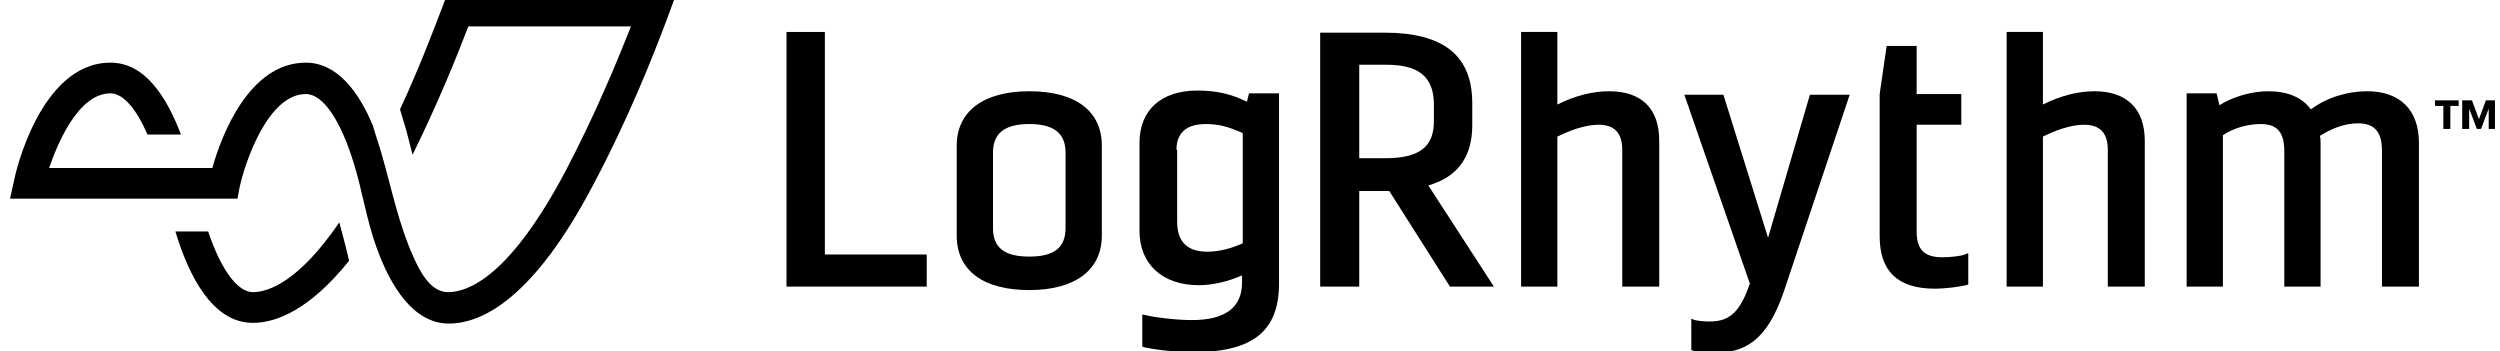 <?xml version="1.0" encoding="UTF-8"?>
<svg width="498px" height="70px" viewBox="0 0 498 70" version="1.1" xmlns="http://www.w3.org/2000/svg" xmlns:xlink="http://www.w3.org/1999/xlink">
    <title>LogRhythm Black</title>
    <g id="LogRhythm-Black" stroke="none" stroke-width="1" fill="none" fill-rule="evenodd">
        <g id="LogRhythm" transform="translate(2, -1)" fill="#000000" fill-rule="nonzero">
            <g id="Group" transform="translate(154.67, 7.365)">
                <polygon id="Path" points="7.643 0 1.97483804e-14 0 1.97483804e-14 50.723 27.932 50.723 27.932 44.33 7.643 44.33"></polygon>
                <path d="M48.36,11.812 C39.189,11.812 33.908,15.842 33.908,22.652 L33.908,40.578 C33.908,47.527 39.189,51.418 48.36,51.418 C57.532,51.418 62.813,47.388 62.813,40.578 L62.813,22.652 C62.813,15.703 57.532,11.812 48.36,11.812 Z M41.134,24.041 C41.134,20.15 43.497,18.344 48.36,18.344 C53.224,18.344 55.587,20.15 55.587,24.041 L55.587,39.05 C55.587,42.941 53.363,44.747 48.36,44.747 C43.358,44.747 41.134,42.941 41.134,39.05 L41.134,24.041 Z" id="Shape"></path>
                <path d="M91.718,13.897 C88.661,12.368 85.604,11.673 81.851,11.673 C74.625,11.673 70.317,15.564 70.317,22.096 L70.317,39.606 C70.317,46.276 74.903,50.445 82.129,50.445 C84.909,50.445 87.827,49.75 90.745,48.499 L90.745,49.889 C90.745,54.892 87.41,57.393 80.74,57.393 C77.544,57.393 73.236,56.837 71.568,56.421 L70.873,56.282 L70.873,62.674 L71.29,62.813 C73.791,63.369 77.821,63.786 81.018,63.786 C92.83,63.786 98.111,59.617 98.111,50.167 L98.111,12.229 L92.135,12.229 L91.718,13.897 Z M77.682,23.485 C77.682,19.177 80.879,18.344 83.519,18.344 C86.159,18.344 88.105,18.899 90.884,20.15 L90.884,42.107 C88.383,43.219 86.02,43.775 83.797,43.775 C78.794,43.775 77.821,40.578 77.821,37.799 L77.821,23.485 L77.682,23.485 Z" id="Shape"></path>
                <path d="M136.604,18.622 L136.604,14.175 C136.604,4.725 130.907,0.139 119.095,0.139 L106.31,0.139 L106.31,50.723 L114.092,50.723 L114.092,31.684 L120.067,31.684 L132.157,50.723 L140.912,50.723 L127.85,30.573 C133.686,28.905 136.604,24.875 136.604,18.622 Z M114.092,25.153 L114.092,6.531 L119.512,6.531 C126.043,6.531 128.961,9.033 128.961,14.453 L128.961,17.788 C128.961,22.93 126.043,25.153 119.234,25.153 L114.092,25.153 Z" id="Shape"></path>
                <path d="M163.842,11.812 C160.646,11.812 157.172,12.646 153.558,14.453 L153.558,0 L146.332,0 L146.332,50.723 L153.558,50.723 L153.558,20.845 C155.782,19.733 158.978,18.483 161.757,18.483 C164.954,18.483 166.482,20.15 166.482,23.485 L166.482,50.723 L173.848,50.723 L173.848,21.679 C173.848,15.286 170.373,11.812 163.842,11.812 Z" id="Path"></path>
                <path d="M195.526,40.995 L186.633,12.507 L178.85,12.507 L191.913,50.167 L191.774,50.445 C189.69,56.56 187.188,57.671 183.853,57.671 C182.464,57.671 181.63,57.532 180.935,57.393 L180.24,57.115 L180.24,63.369 L180.657,63.508 C181.63,63.786 182.741,63.925 184.687,63.925 C190.663,63.925 195.248,61.84 198.723,51.557 L211.786,12.507 L203.864,12.507 L195.526,40.995 Z" id="Path"></path>
                <path d="M230.268,44.886 C226.655,44.886 225.126,43.358 225.126,39.745 L225.126,18.483 L234.02,18.483 L234.02,12.368 L225.126,12.368 L225.126,2.779 L219.151,2.779 L217.761,12.368 L217.761,18.483 L217.761,40.717 C217.761,47.666 221.374,51.14 228.739,51.14 C231.102,51.14 233.742,50.723 234.993,50.445 L235.41,50.306 L235.41,44.052 L234.715,44.33 C234.159,44.608 231.936,44.886 230.268,44.886 Z" id="Path"></path>
                <path d="M260.563,11.812 C257.367,11.812 253.892,12.646 250.279,14.453 L250.279,0 L243.053,0 L243.053,50.723 L250.279,50.723 L250.279,20.845 C252.503,19.733 255.699,18.483 258.478,18.483 C261.675,18.483 263.203,20.15 263.203,23.485 L263.203,50.723 L270.569,50.723 L270.569,21.679 C270.569,15.286 266.955,11.812 260.563,11.812 Z" id="Path"></path>
                <path d="M314.899,11.812 C310.869,11.812 306.839,13.063 303.643,15.425 C301.975,13.063 299.057,11.812 295.166,11.812 C291.83,11.812 288.078,12.924 285.438,14.592 L284.882,12.229 L278.907,12.229 L278.907,50.723 L286.133,50.723 L286.133,20.567 C288.217,19.177 290.997,18.344 293.637,18.344 C296.972,18.344 298.362,20.011 298.362,23.763 L298.362,50.723 L305.588,50.723 L305.588,22.096 C305.588,21.679 305.588,21.123 305.449,20.706 C308.09,19.038 310.591,18.205 313.092,18.205 C316.289,18.205 317.817,19.872 317.817,23.624 L317.817,50.723 L325.182,50.723 L325.182,22.096 C325.182,15.564 321.43,11.812 314.899,11.812 Z" id="Path"></path>
            </g>
            <path d="M486.106,22.096 L486.106,26.682 L484.716,26.682 L484.716,22.096 L483.049,22.096 L483.049,20.984 L487.774,20.984 L487.774,22.096 L486.106,22.096 Z M493.749,26.682 L493.749,22.652 L493.749,22.652 L492.221,26.682 L491.387,26.682 L489.858,22.652 L489.858,22.652 L489.858,26.682 L488.469,26.682 L488.469,20.984 L490.414,20.984 L491.804,24.736 L493.193,20.984 L495,20.984 L495,26.682 L493.749,26.682 Z" id="Shape"></path>
            <path d="M132.574,0.139 L131.046,4.308 C127.988,12.507 122.986,25.014 116.176,37.799 C104.225,60.59 93.942,65.453 87.41,65.453 C80.323,65.453 75.737,57.949 72.958,50.167 C71.012,44.747 70.178,39.05 68.511,33.63 C65.87,25.014 62.396,19.733 58.922,19.733 C51.418,19.733 46.832,33.213 45.72,38.355 L45.303,40.578 L0,40.578 L0.834,36.826 C0.973,35.853 5.976,13.48 20.011,13.48 C26.821,13.48 31.129,20.15 34.047,27.793 L27.376,27.793 C25.153,22.652 22.513,19.594 20.011,19.594 C13.341,19.594 9.172,30.434 7.782,34.464 L40.3,34.464 C42.107,27.932 47.666,13.48 58.922,13.48 C65.175,13.48 69.483,19.316 72.263,25.987 C72.819,27.932 73.513,29.878 74.069,31.823 C76.015,38.633 77.405,45.581 80.323,52.113 C81.574,54.892 83.658,59.2 87.271,59.2 C91.301,59.2 99.639,56.004 110.757,34.881 C116.454,24.041 120.901,13.341 123.681,6.254 L91.301,6.254 C88.8,12.785 85.048,21.957 80.184,31.823 C79.767,30.156 79.35,28.627 78.933,26.96 C78.516,25.57 78.099,24.18 77.682,22.791 C81.435,14.73 84.214,7.365 86.298,1.946 L86.993,0 L132.574,0 L132.574,0.139 Z M65.592,45.303 C57.532,57.115 51.418,59.2 48.36,59.2 C45.303,59.2 41.968,54.614 39.467,47.11 L32.935,47.11 C35.576,55.865 40.3,65.314 48.36,65.314 C52.946,65.314 59.617,62.813 67.538,52.946 C66.982,50.445 66.287,47.944 65.592,45.303 Z" id="Shape"></path>
        </g>
    </g>
</svg>